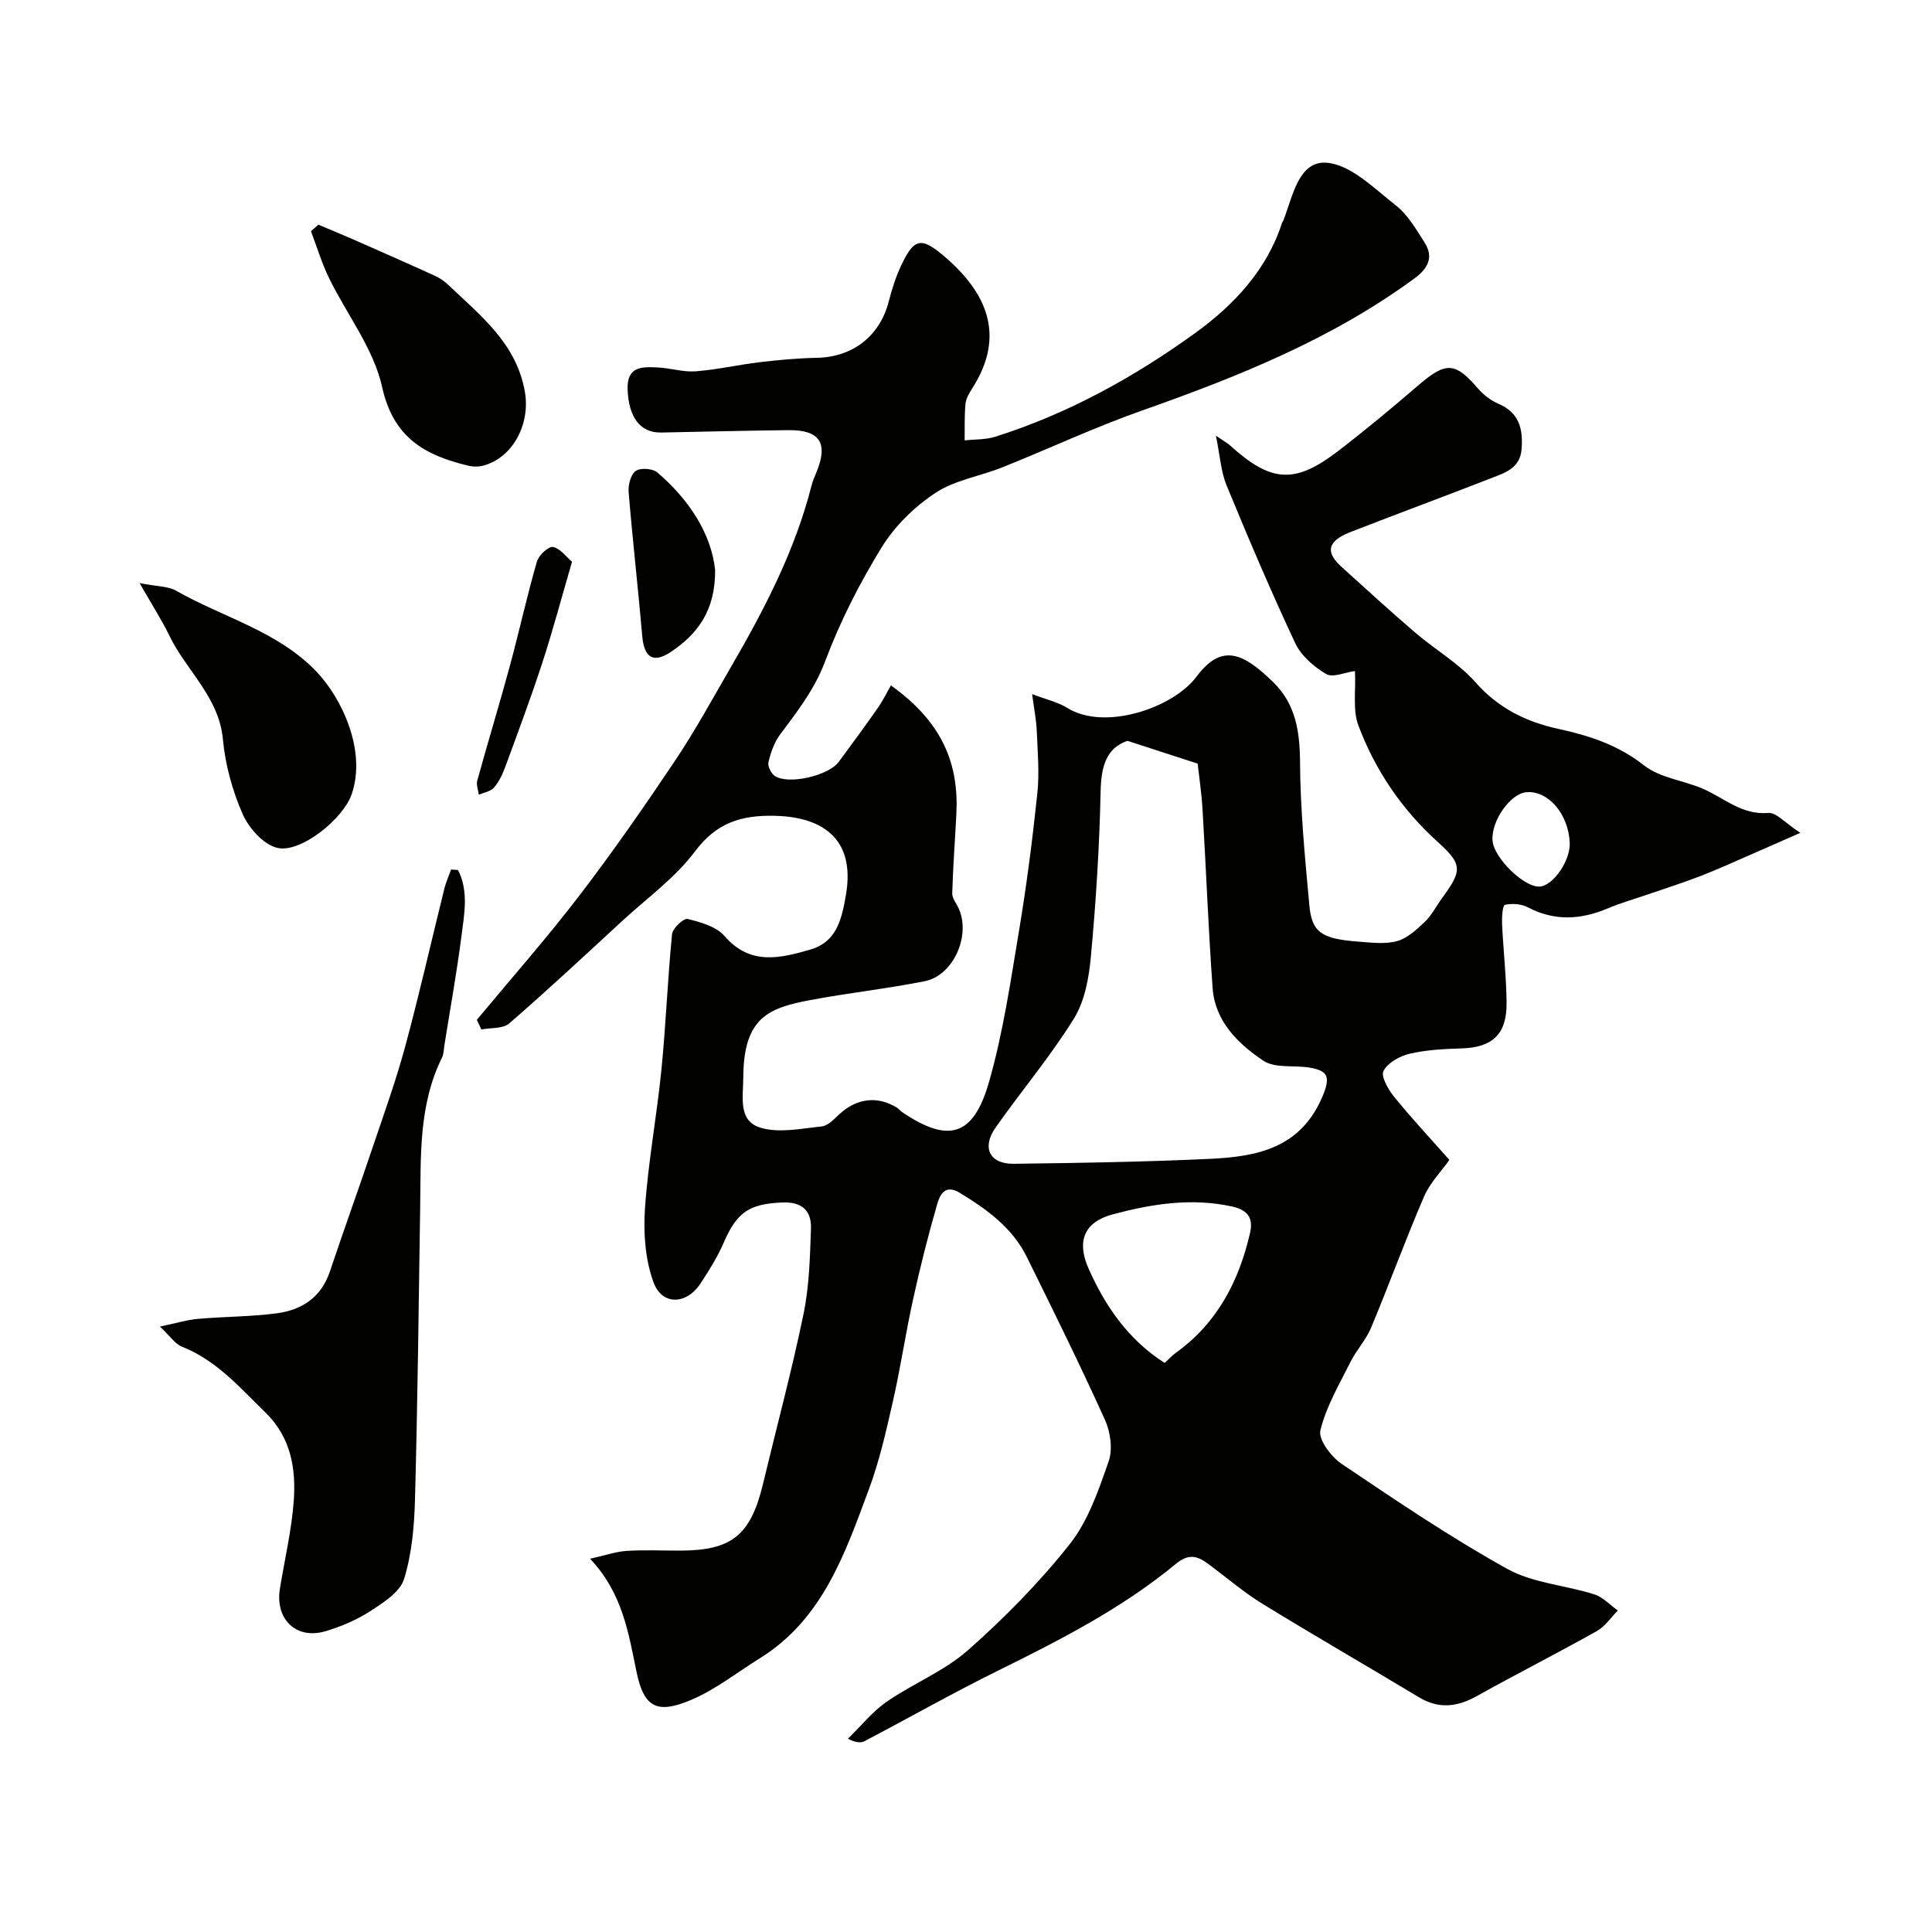 <svg enable-background="new 0 0 400 400" viewBox="0 0 400 400" xmlns="http://www.w3.org/2000/svg"><g fill="#010100"><path d="m184.46 141.91c10.7 7.63 14.09 16.28 13.54 26.7-.28 5.45-.69 10.89-.85 16.34-.03 1 .82 2.03 1.29 3.03 2.63 5.63-.99 13.97-7 15.17-7.83 1.56-15.79 2.42-23.64 3.9-8.67 1.63-13.85 3.6-13.91 16-.02 4.16-1.12 8.99 3.54 10.42 3.86 1.18 8.47.18 12.71-.26 1.27-.13 2.52-1.47 3.58-2.47 3.6-3.35 7.86-3.92 11.94-1.44.42.25.72.69 1.13.96 9.54 6.45 14.73 5.08 17.97-6.23 2.9-10.13 4.44-20.67 6.18-31.09 1.59-9.51 2.82-19.09 3.83-28.68.45-4.26.06-8.62-.12-12.92-.09-2.26-.55-4.51-.96-7.63 2.95 1.13 5.33 1.64 7.27 2.85 7.79 4.86 21.98-.04 26.75-6.45 5.28-7.1 9.79-4.84 15.92 1.15 4.67 4.56 5.49 10.26 5.53 16.64.06 9.86 1.03 19.73 1.93 29.57.51 5.59 2.56 6.92 10.22 7.49 2.65.2 5.48.56 7.95-.12 2.13-.59 4.05-2.39 5.74-3.99 1.39-1.32 2.3-3.16 3.45-4.74 4.25-5.81 4.47-7.06-.72-11.74-7.5-6.76-12.97-14.85-16.48-24.13-1.22-3.23-.52-7.19-.72-11.31-2.06.28-4.59 1.43-5.97.62-2.53-1.5-5.17-3.78-6.39-6.38-5.05-10.76-9.71-21.71-14.23-32.7-1.17-2.84-1.34-6.1-2.2-10.26 1.69 1.15 2.38 1.51 2.94 2.02 8.47 7.67 13.37 8.04 22.3 1.2 5.73-4.39 11.28-9.02 16.75-13.72 5.64-4.84 7.52-4.77 12.22.67 1.15 1.33 2.68 2.53 4.29 3.22 4.24 1.83 5.09 5.06 4.8 9.26-.27 4.02-3.29 4.97-6.12 6.07-9.69 3.78-19.46 7.38-29.15 11.16-3.65 1.42-6.27 3.44-2.07 7.23 5.08 4.58 10.11 9.21 15.31 13.66 4.1 3.52 8.97 6.31 12.49 10.3 4.74 5.36 10.45 8.17 17.16 9.63 6.38 1.39 12.36 3.33 17.74 7.57 3.27 2.58 8.12 3.08 12.14 4.81 4.43 1.91 8.1 5.5 13.6 5.02 1.6-.14 3.4 2.04 6.6 4.12-4.41 1.94-7.41 3.27-10.42 4.58-3.4 1.48-6.78 3.02-10.24 4.36-3.45 1.34-6.99 2.46-10.49 3.67-2.92 1.01-5.92 1.85-8.76 3.05-5.57 2.34-10.98 2.66-16.5-.24-1.35-.71-3.28-.85-4.76-.51-.49.11-.64 2.61-.58 3.99.25 5.44.88 10.86.93 16.3.07 6.51-2.95 9.24-9.3 9.43-3.6.11-7.26.29-10.74 1.1-2.05.47-4.53 1.85-5.44 3.55-.59 1.1.95 3.82 2.16 5.32 3.53 4.36 7.37 8.47 11.48 13.12-1.68 2.37-4.04 4.76-5.27 7.64-3.85 8.94-7.18 18.09-10.93 27.08-1.05 2.52-3.04 4.63-4.27 7.09-2.32 4.64-5.03 9.23-6.24 14.18-.46 1.89 2.22 5.47 4.39 6.93 11.22 7.56 22.46 15.17 34.26 21.73 5.34 2.97 12.06 3.39 18.05 5.29 1.8.57 3.27 2.21 4.89 3.35-1.43 1.44-2.64 3.29-4.34 4.25-8.2 4.6-16.6 8.86-24.81 13.44-4.08 2.28-7.89 2.77-12.05.26-10.76-6.48-21.65-12.75-32.35-19.32-3.88-2.38-7.37-5.39-11.04-8.12-2.25-1.67-4.07-2.52-6.89-.19-11.15 9.22-23.95 15.76-36.87 22.14-9.34 4.61-18.41 9.76-27.64 14.6-.77.4-1.81.3-3.42-.51 2.65-2.58 5.03-5.58 8.03-7.66 5.45-3.78 11.9-6.32 16.8-10.65 7.61-6.72 14.83-14.06 21.12-22.01 3.82-4.84 5.96-11.18 8.04-17.13.87-2.5.36-6.07-.77-8.58-5.13-11.34-10.65-22.51-16.16-33.68-3-6.09-8.27-9.9-13.92-13.33-3.08-1.87-4.12.52-4.65 2.34-1.89 6.53-3.55 13.14-5.01 19.78-1.54 6.98-2.57 14.08-4.16 21.05-1.4 6.16-2.8 12.39-5 18.29-4.93 13.26-9.56 26.85-22.57 34.93-4.69 2.91-9.11 6.44-14.12 8.57-7.08 3.02-9.84 1.69-11.38-5.7-1.7-8.14-2.86-16.3-9.63-23.49 3.24-.72 5.37-1.48 7.54-1.62 3.65-.23 7.33-.06 10.99-.06 10.83 0 14.72-3.16 17.29-13.89 2.8-11.7 5.94-23.33 8.37-35.1 1.19-5.76 1.34-11.76 1.54-17.67.12-3.64-1.76-5.59-5.9-5.42-6.82.28-9.41 1.96-12.14 8.27-1.29 2.98-3.05 5.8-4.84 8.52-2.9 4.39-7.94 4.58-9.72-.27-1.72-4.69-2.11-10.19-1.77-15.25.66-9.62 2.45-19.15 3.41-28.76.93-9.34 1.28-18.73 2.2-28.07.12-1.21 2.42-3.35 3.23-3.14 2.71.67 5.94 1.57 7.63 3.53 5.31 6.17 11.57 4.6 17.74 2.82 5.44-1.56 6.52-6.17 7.41-11.38 2.07-12.18-5.63-16.15-14.83-16.33-6.94-.14-12.02 1.47-16.45 7.4-4.07 5.44-9.86 9.6-14.94 14.28-7.78 7.16-15.51 14.39-23.5 21.31-1.3 1.13-3.81.87-5.77 1.25-.31-.67-.62-1.33-.93-2 7.08-8.53 14.43-16.86 21.17-25.65 6.94-9.06 13.47-18.47 19.83-27.95 4.17-6.22 7.77-12.83 11.53-19.31 6.95-11.97 13.34-24.2 16.77-37.74.24-.94.65-1.85 1.02-2.75 2.47-6 .69-8.75-5.79-8.68-8.79.09-17.58.32-26.37.49-4.36.09-6.74-3.19-6.95-8.9-.18-4.9 3.07-4.72 6.26-4.57 2.61.12 5.24.99 7.8.8 4.47-.34 8.89-1.37 13.36-1.9 3.9-.46 7.83-.82 11.75-.9 7.45-.14 13.06-4.5 14.91-11.71.64-2.5 1.44-5.01 2.53-7.35 2.74-5.84 4.2-6.04 9.19-1.74 8.4 7.25 12.66 16.13 5.49 27.22-.61.95-1.24 2.06-1.34 3.14-.23 2.5-.14 5.03-.17 7.54 2.12-.24 4.35-.13 6.35-.76 15.05-4.77 28.79-12.35 41.45-21.52 7.88-5.7 14.78-12.99 17.93-22.81.05-.15.19-.28.25-.43 1.94-4.93 3.12-12.37 8.92-11.97 5 .35 9.9 5.33 14.38 8.84 2.49 1.95 4.22 4.98 5.97 7.73 1.9 2.99.66 5.33-2.04 7.32-17.16 12.63-36.62 20.41-56.52 27.43-9.78 3.45-19.22 7.88-28.86 11.74-4.61 1.85-9.85 2.63-13.88 5.3-4.33 2.86-8.4 6.84-11.11 11.24-4.58 7.44-8.62 15.35-11.68 23.52-2.2 5.88-5.79 10.47-9.38 15.28-1.21 1.62-1.92 3.71-2.4 5.7-.2.83.55 2.36 1.32 2.87 2.86 1.87 11.12-.06 13.24-2.93 2.71-3.68 5.43-7.36 8.05-11.11 1.11-1.59 1.95-3.34 2.75-4.71zm48.97 11.47c-4.42 1.51-5.45 5.34-5.56 10.5-.24 11.35-.96 22.71-2 34.02-.4 4.42-1.24 9.28-3.5 12.94-4.87 7.88-10.92 15.02-16.25 22.62-2.92 4.16-1.22 7.55 3.75 7.49 13.58-.18 27.17-.38 40.74-1.03 9.66-.46 18.65-2.2 23.18-12.87 1.73-4.08 1.17-5.37-2.65-6.01-3.22-.54-7.17.19-9.59-1.44-5.22-3.51-9.99-8.13-10.49-15.02-.89-12.33-1.35-24.68-2.09-37.02-.21-3.51-.74-7.01-1.01-9.46-5.31-1.73-9.6-3.12-14.53-4.72zm7.7 128.8c.88-.8 1.54-1.54 2.33-2.11 8.54-6.12 13.03-14.79 15.33-24.72.62-2.67.05-4.73-3.67-5.55-8.49-1.86-16.68-.53-24.71 1.61-5.92 1.58-7.56 5.52-5.05 11.2 3.46 7.8 8.22 14.76 15.77 19.57zm83.87-107.68c-.25-5.93-4.43-10.83-8.93-10.49-3.34.25-7.36 5.93-7.06 10 .26 3.65 6.65 9.84 9.84 9.54 2.79-.26 6.31-5.43 6.15-9.05z"/><path d="m94.83 180.13c2.23 4.38 1.3 9.11.71 13.68-.98 7.6-2.35 15.15-3.55 22.72-.13.81-.12 1.7-.46 2.4-4.92 9.92-4.38 20.62-4.54 31.23-.3 20.09-.53 40.18-1.07 60.26-.15 5.54-.64 11.25-2.26 16.49-.83 2.69-4.24 4.87-6.93 6.62-2.83 1.84-6.07 3.22-9.32 4.19-6.06 1.81-10.48-2.45-9.46-8.79.99-6.12 2.45-12.21 2.88-18.36.46-6.62-.66-13.04-5.83-18.08-5.31-5.17-10.15-10.83-17.34-13.68-1.4-.55-2.4-2.14-4.55-4.16 3.35-.69 5.63-1.4 7.96-1.6 5.42-.48 10.89-.43 16.27-1.15 5.13-.69 9.15-3.28 10.94-8.6 2.89-8.6 5.97-17.14 8.87-25.74 2.34-6.93 4.83-13.84 6.74-20.89 2.93-10.82 5.4-21.77 8.1-32.65.34-1.37.93-2.67 1.4-4 .5.03.97.07 1.44.11z"/><path d="m28.9 120.73c3.59.71 5.89.61 7.58 1.58 9.69 5.53 20.99 8.33 29.01 16.71 5.25 5.48 10.49 16.44 7.28 25.53-1.76 4.98-10.51 12.14-15.36 10.99-2.85-.67-5.9-4.09-7.18-7.01-2.12-4.84-3.59-10.2-4.08-15.46-.82-8.8-7.57-14.2-11.06-21.42-1.63-3.37-3.69-6.54-6.19-10.92z"/><path d="m65.92 46.52c2.35.99 4.7 1.94 7.03 2.97 5.7 2.51 11.39 5.01 17.05 7.59 1.02.46 2 1.13 2.81 1.9 6.69 6.38 14.14 12.12 15.87 22.2 1.12 6.54-2.42 13.52-8.57 15.21-1 .28-2.19.26-3.21.01-8.89-2.13-15.46-5.73-17.78-16.26-1.75-7.96-7.34-15.05-11.02-22.62-1.5-3.09-2.5-6.43-3.72-9.66.52-.44 1.03-.89 1.54-1.34z"/><path d="m148.06 118.01c.06 8.53-3.75 13.31-9.1 16.92-3.73 2.52-5.61 1.18-5.99-3.24-.86-9.95-2-19.87-2.82-29.83-.12-1.46.45-3.64 1.48-4.36.99-.69 3.51-.51 4.47.32 6.67 5.71 11.16 12.74 11.96 20.19z"/><path d="m118.43 116.3c-2.22 7.63-4.01 14.37-6.17 20.99-2.37 7.24-5.04 14.39-7.67 21.54-.56 1.51-1.29 3.06-2.33 4.25-.69.79-2.06.99-3.13 1.45-.12-.97-.56-2.03-.32-2.9 2.19-7.95 4.6-15.83 6.76-23.79 1.94-7.17 3.53-14.43 5.59-21.57.37-1.3 2.41-3.2 3.33-3.02 1.52.3 2.76 2.06 3.94 3.05z"/></g></svg>